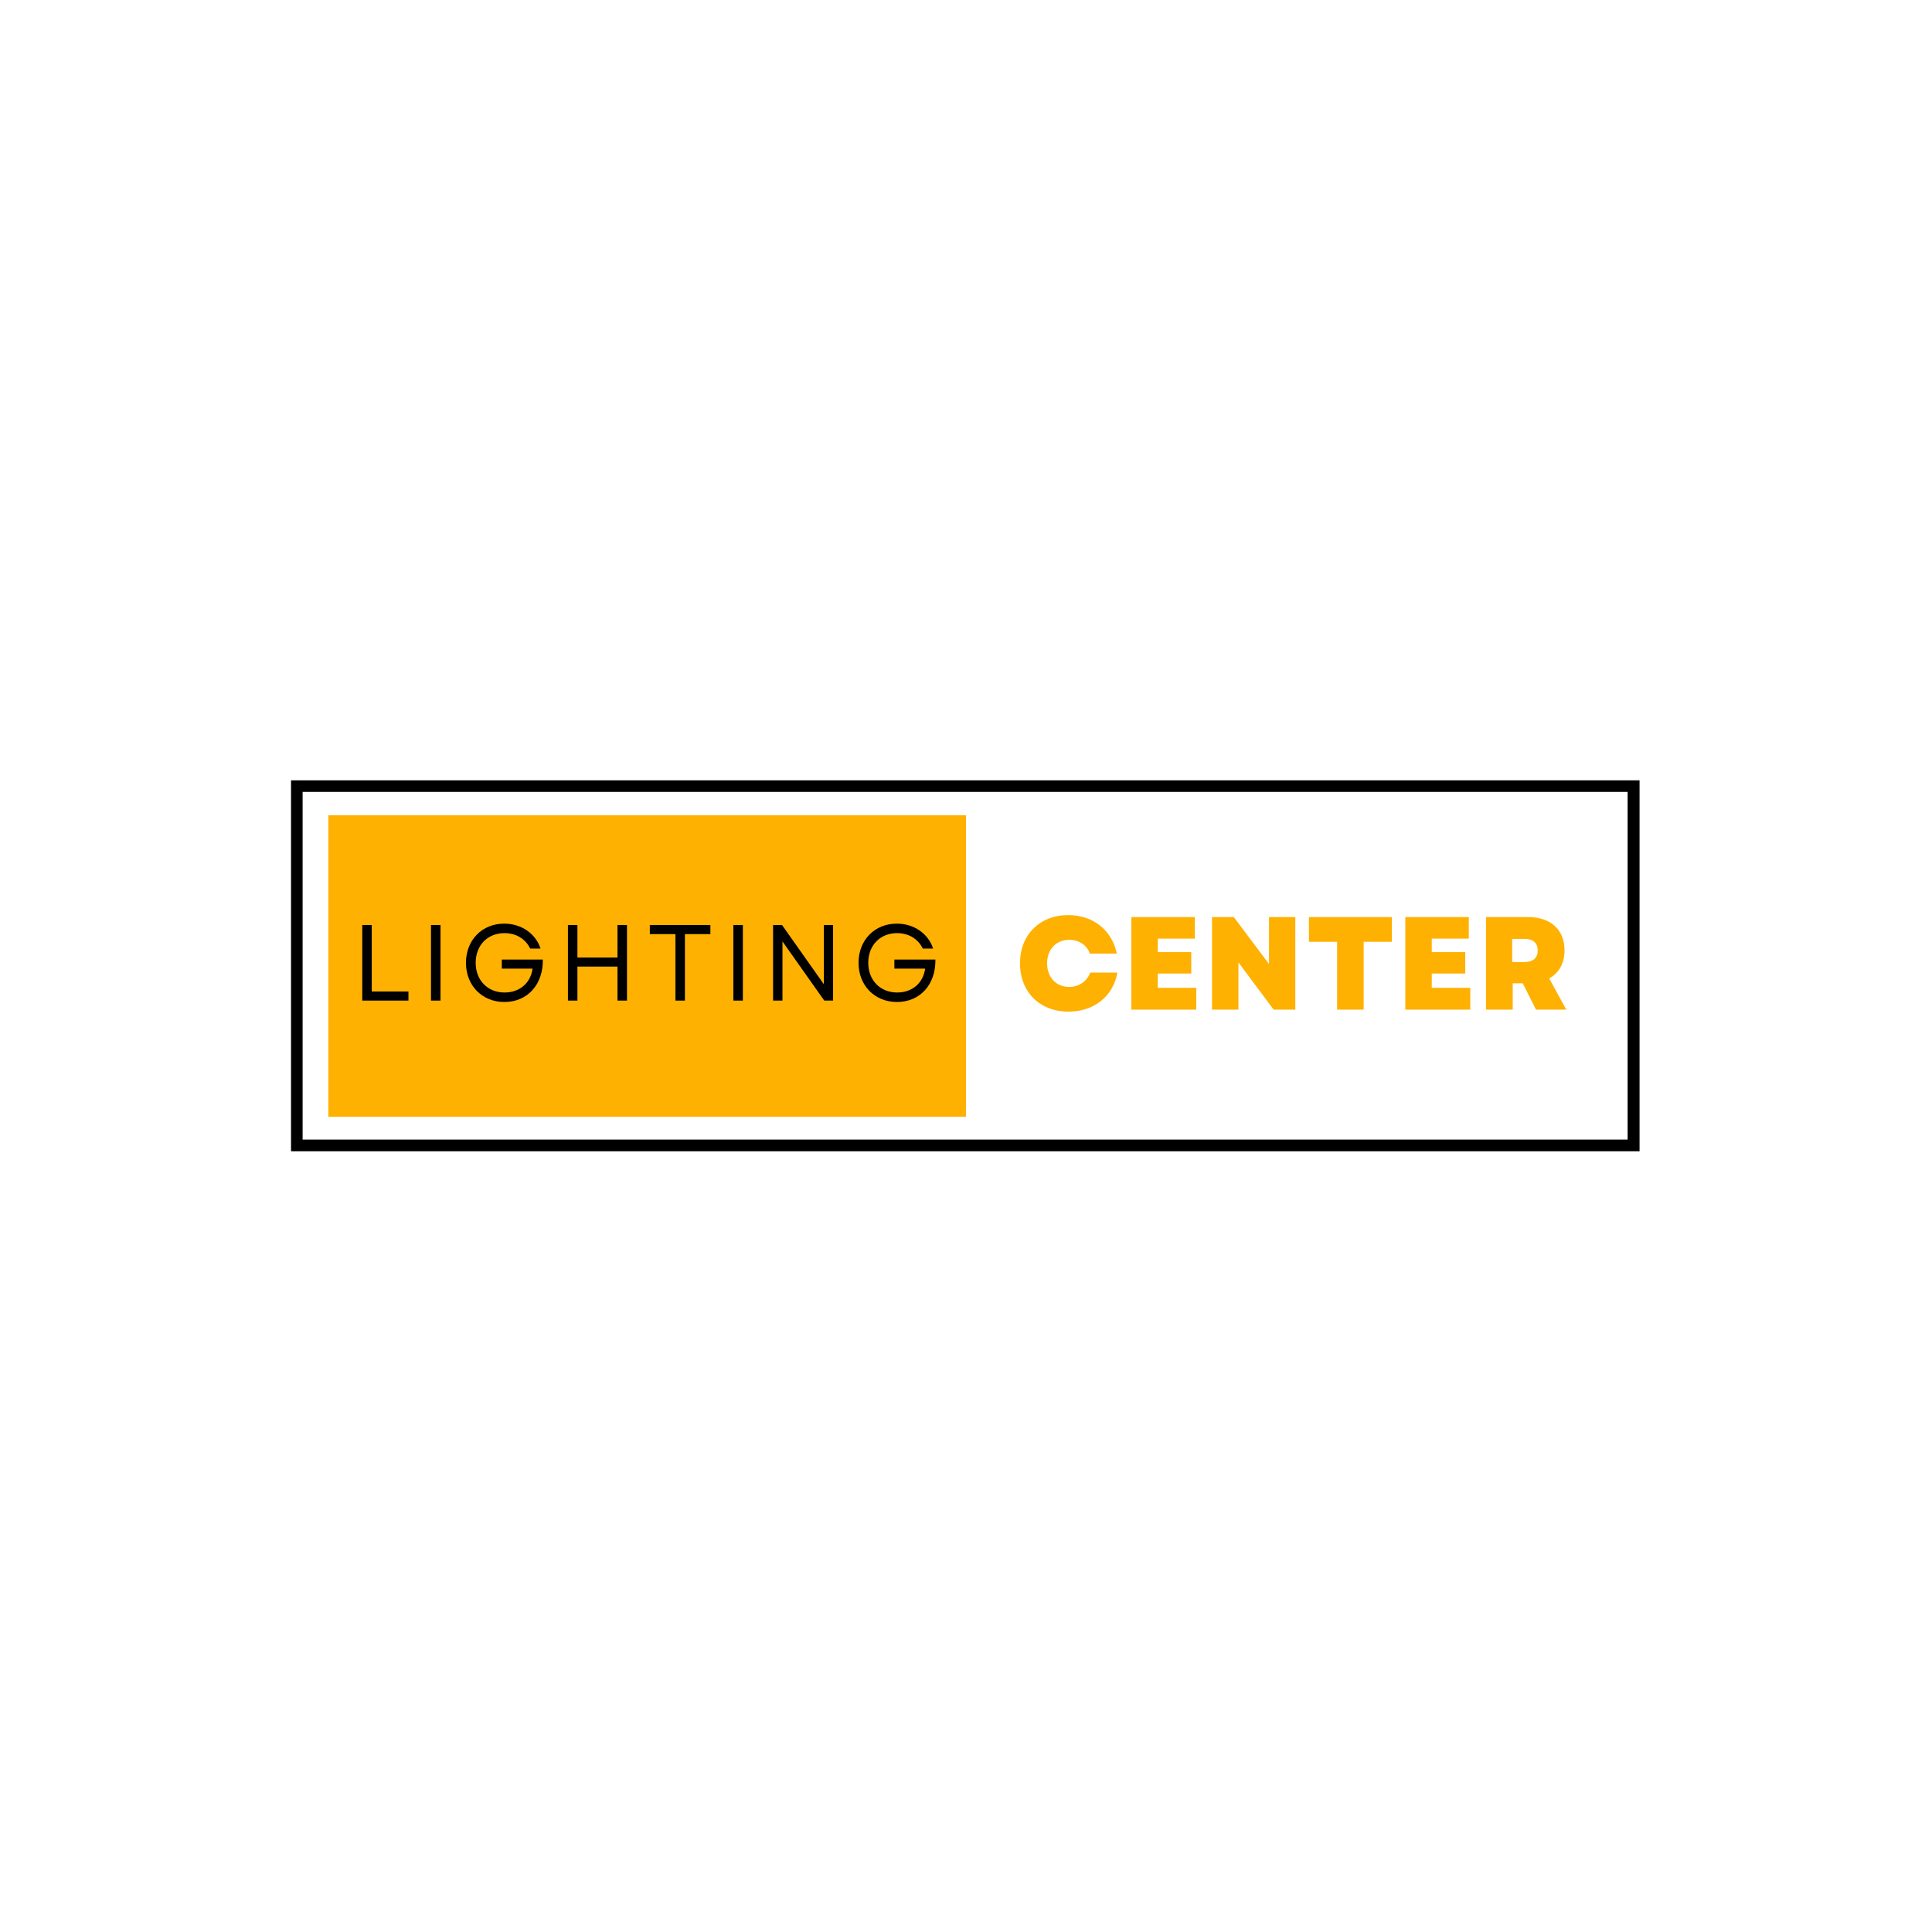 <svg xmlns="http://www.w3.org/2000/svg" xmlns:xlink="http://www.w3.org/1999/xlink" width="500" zoomAndPan="magnify" viewBox="0 0 375 375" height="500" preserveAspectRatio="xMidYMid meet" version="1.0"><defs><g/><clipPath id="1c971200e1"><path d="M 56.488 151.465 L 318.238 151.465 L 318.238 223.465 L 56.488 223.465 Z M 56.488 151.465 " clip-rule="nonzero"/></clipPath><clipPath id="28a09f408a"><path d="M 63.727 158.238 L 187.5 158.238 L 187.5 216.762 L 63.727 216.762 Z M 63.727 158.238 " clip-rule="nonzero"/></clipPath></defs><g clip-path="url(#1c971200e1)"><path stroke-linecap="butt" transform="matrix(0.75, 0, 0, 0.749, 56.489, 151.465)" fill="none" stroke-linejoin="miter" d="M -0.001 -0.001 L 348.905 -0.001 L 348.905 96.093 L -0.001 96.093 Z M -0.001 -0.001 " stroke="#000000" stroke-width="6" stroke-opacity="1" stroke-miterlimit="4"/></g><g clip-path="url(#28a09f408a)"><path fill="#ffb102" d="M 63.727 158.238 L 187.5 158.238 L 187.5 216.762 L 63.727 216.762 Z M 63.727 158.238 " fill-opacity="1" fill-rule="nonzero"/></g><g fill="#000000" fill-opacity="1"><g transform="translate(68.176, 194.214)"><g><path d="M 2.137 0 L 11.105 0 L 11.105 -1.762 L 3.98 -1.762 L 3.98 -14.668 L 2.137 -14.668 Z M 2.137 0 "/></g></g></g><g fill="#000000" fill-opacity="1"><g transform="translate(81.519, 194.214)"><g><path d="M 2.137 0 L 3.98 0 L 3.98 -14.668 L 2.137 -14.668 Z M 2.137 0 "/></g></g></g><g fill="#000000" fill-opacity="1"><g transform="translate(89.227, 194.214)"><g><path d="M 8.676 0.273 C 13.18 0.273 16.219 -3.145 16.133 -7.961 L 8.172 -7.961 L 8.172 -6.203 L 14.145 -6.203 C 13.766 -3.438 11.672 -1.57 8.715 -1.57 C 5.426 -1.57 3.102 -3.938 3.102 -7.332 C 3.102 -10.727 5.406 -13.094 8.695 -13.094 C 10.957 -13.094 12.762 -11.984 13.684 -10.098 L 15.691 -10.098 C 14.75 -12.992 11.984 -14.938 8.633 -14.938 C 4.336 -14.938 1.215 -11.734 1.215 -7.332 C 1.215 -2.914 4.359 0.273 8.676 0.273 Z M 8.676 0.273 "/></g></g></g><g fill="#000000" fill-opacity="1"><g transform="translate(108.099, 194.214)"><g><path d="M 11.754 0 L 13.598 0 L 13.598 -14.668 L 11.754 -14.668 L 11.754 -8.359 L 3.98 -8.359 L 3.98 -14.668 L 2.137 -14.668 L 2.137 0 L 3.98 0 L 3.98 -6.602 L 11.754 -6.602 Z M 11.754 0 "/></g></g></g><g fill="#000000" fill-opacity="1"><g transform="translate(125.421, 194.214)"><g><path d="M 5.68 0 L 7.523 0 L 7.523 -12.906 L 12.465 -12.906 L 12.465 -14.668 L 0.711 -14.668 L 0.711 -12.906 L 5.68 -12.906 Z M 5.68 0 "/></g></g></g><g fill="#000000" fill-opacity="1"><g transform="translate(140.209, 194.214)"><g><path d="M 2.137 0 L 3.98 0 L 3.98 -14.668 L 2.137 -14.668 Z M 2.137 0 "/></g></g></g><g fill="#000000" fill-opacity="1"><g transform="translate(147.918, 194.214)"><g><path d="M 2.137 0 L 3.961 0 L 3.961 -11.48 L 12.07 0 L 13.785 0 L 13.785 -14.668 L 11.984 -14.668 L 11.984 -3.184 L 3.875 -14.668 L 2.137 -14.668 Z M 2.137 0 "/></g></g></g><g fill="#000000" fill-opacity="1"><g transform="translate(165.428, 194.214)"><g><path d="M 8.676 0.273 C 13.18 0.273 16.219 -3.145 16.133 -7.961 L 8.172 -7.961 L 8.172 -6.203 L 14.145 -6.203 C 13.766 -3.438 11.672 -1.57 8.715 -1.57 C 5.426 -1.57 3.102 -3.938 3.102 -7.332 C 3.102 -10.727 5.406 -13.094 8.695 -13.094 C 10.957 -13.094 12.762 -11.984 13.684 -10.098 L 15.691 -10.098 C 14.75 -12.992 11.984 -14.938 8.633 -14.938 C 4.336 -14.938 1.215 -11.734 1.215 -7.332 C 1.215 -2.914 4.359 0.273 8.676 0.273 Z M 8.676 0.273 "/></g></g></g><g fill="#ffb102" fill-opacity="1"><g transform="translate(197.109, 195.971)"><g><path d="M 10.293 0.387 C 15.246 0.387 18.996 -2.617 19.766 -7.188 L 14.504 -7.188 C 13.859 -5.492 12.348 -4.414 10.395 -4.414 C 7.879 -4.414 6.133 -6.289 6.133 -8.984 C 6.133 -11.703 7.906 -13.555 10.445 -13.555 C 12.32 -13.555 13.887 -12.5 14.426 -10.883 L 19.66 -10.883 C 18.738 -15.426 15.043 -18.352 10.242 -18.352 C 4.699 -18.352 0.871 -14.527 0.871 -8.984 C 0.871 -3.441 4.699 0.387 10.293 0.387 Z M 10.293 0.387 "/></g></g></g><g fill="#ffb102" fill-opacity="1"><g transform="translate(217.694, 195.971)"><g><path d="M 1.898 0 L 14.504 0 L 14.504 -4.234 L 7.031 -4.234 L 7.031 -7.008 L 13.527 -7.008 L 13.527 -11.164 L 7.031 -11.164 L 7.031 -13.785 L 14.219 -13.785 L 14.219 -17.969 L 1.898 -17.969 Z M 1.898 0 "/></g></g></g><g fill="#ffb102" fill-opacity="1"><g transform="translate(233.351, 195.971)"><g><path d="M 1.898 0 L 7.031 0 L 7.031 -9.164 L 13.859 0 L 18.07 0 L 18.07 -17.969 L 12.961 -17.969 L 12.961 -8.855 L 6.133 -17.969 L 1.898 -17.969 Z M 1.898 0 "/></g></g></g><g fill="#ffb102" fill-opacity="1"><g transform="translate(253.345, 195.971)"><g><path d="M 6.188 0 L 11.344 0 L 11.344 -13.168 L 16.812 -13.168 L 16.812 -17.969 L 0.719 -17.969 L 0.719 -13.168 L 6.188 -13.168 Z M 6.188 0 "/></g></g></g><g fill="#ffb102" fill-opacity="1"><g transform="translate(270.876, 195.971)"><g><path d="M 1.898 0 L 14.504 0 L 14.504 -4.234 L 7.031 -4.234 L 7.031 -7.008 L 13.527 -7.008 L 13.527 -11.164 L 7.031 -11.164 L 7.031 -13.785 L 14.219 -13.785 L 14.219 -17.969 L 1.898 -17.969 Z M 1.898 0 "/></g></g></g><g fill="#ffb102" fill-opacity="1"><g transform="translate(286.532, 195.971)"><g><path d="M 1.898 0 L 7.086 0 L 7.086 -5.109 L 9.035 -5.109 L 11.602 0 L 17.48 0 L 14.168 -6.059 C 16.066 -7.109 17.145 -9.008 17.145 -11.523 C 17.145 -15.504 14.453 -17.969 10.086 -17.969 L 1.898 -17.969 Z M 6.98 -9.242 L 6.98 -13.734 L 9.395 -13.734 C 11.039 -13.734 11.938 -12.938 11.938 -11.5 C 11.938 -10.062 11.039 -9.242 9.395 -9.242 Z M 6.98 -9.242 "/></g></g></g></svg>